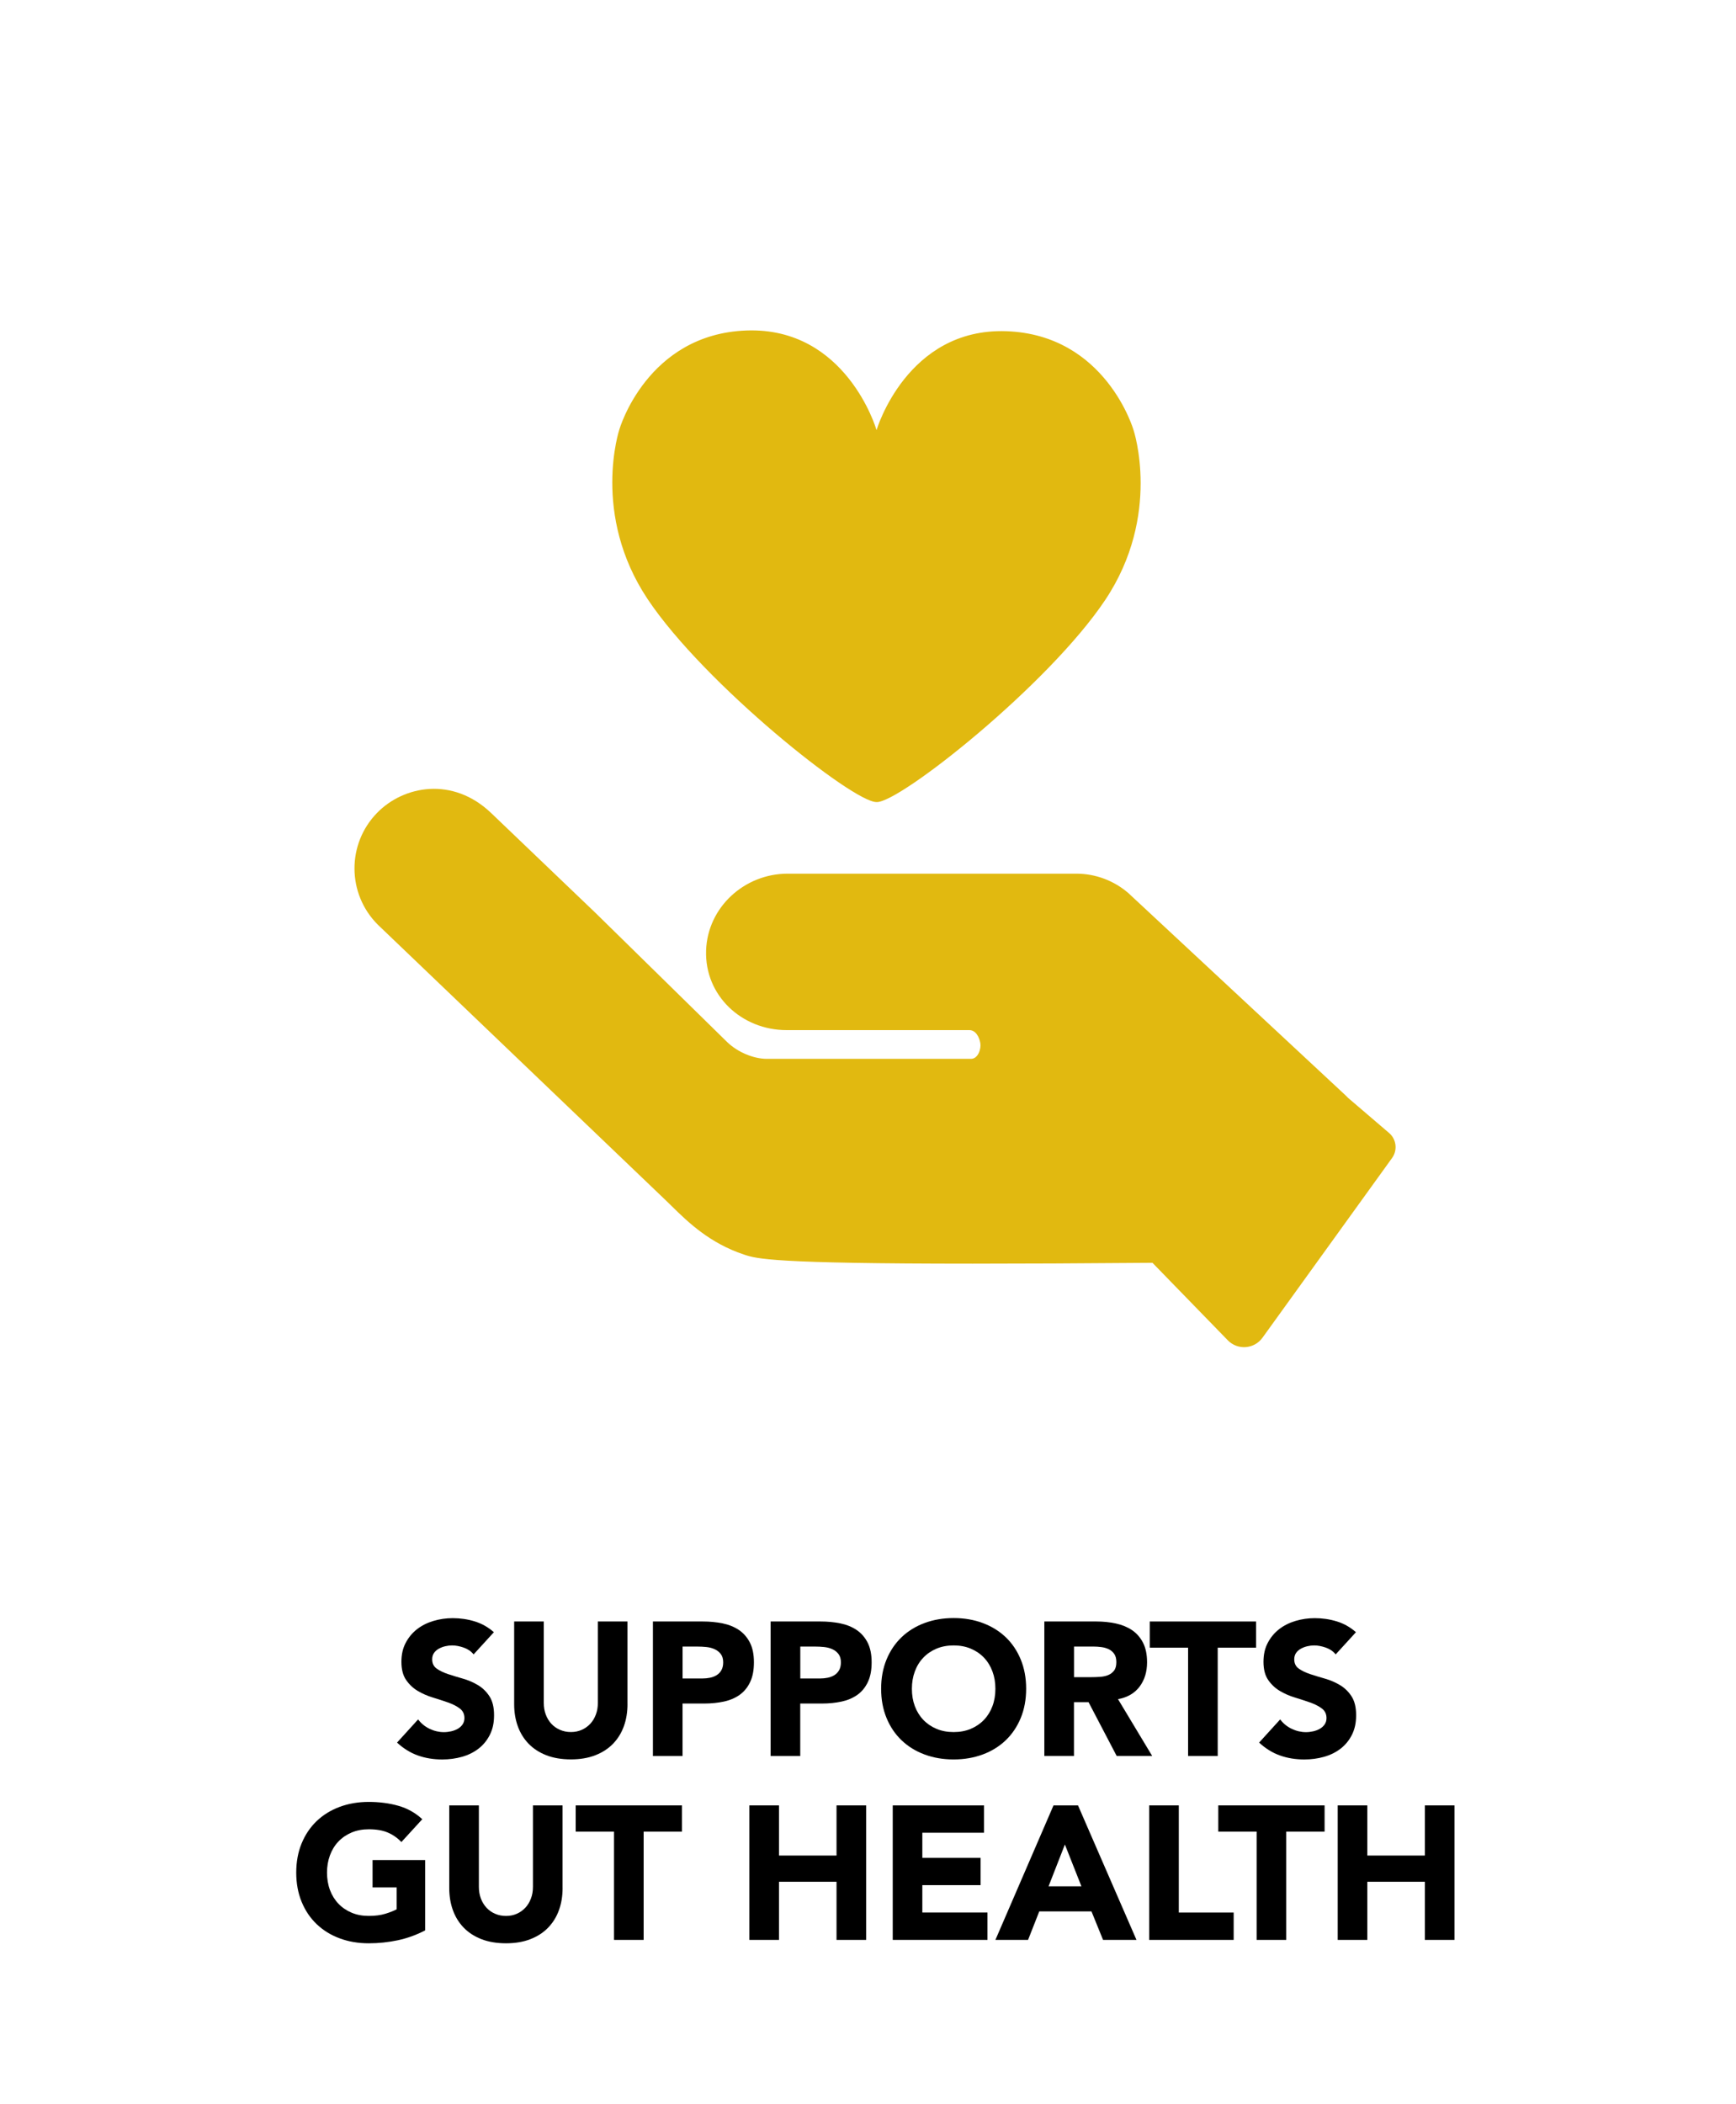 <svg xmlns="http://www.w3.org/2000/svg" xmlns:xlink="http://www.w3.org/1999/xlink" width="1700" zoomAndPan="magnify" viewBox="0 0 1275 1545" height="2060" preserveAspectRatio="xMidYMid meet" version="1.0"><path fill="#e1b910" d="M 643.766 588.879 C 626.809 589.41 517.168 502.145 475.641 439.867 C 434.117 377.59 454.891 315.312 454.891 315.312 C 454.891 315.312 475.113 245.258 548.305 242.648 C 621.496 240.059 643.562 315.148 643.562 315.148 L 643.766 315.805 C 643.766 315.805 665.941 240.586 739.133 243.18 C 812.328 245.77 832.551 315.84 832.551 315.84 C 832.551 315.84 853.305 378.117 811.797 440.395 C 770.273 502.672 660.832 589.41 643.875 588.898 L 643.766 588.898 Z M 643.766 588.879" fill-opacity="1" fill-rule="nonzero"></path><path fill="#e1b910" d="M 1020.184 831.84 C 1020.184 831.84 990.051 806.047 990.051 806.047 C 988.883 804.844 987.695 803.656 986.418 802.523 L 828.883 655.867 C 818.238 646.574 804.605 641.465 790.477 641.465 L 578.477 641.465 C 546.734 641.465 519.648 666.141 518.59 697.848 C 517.477 731.012 544.801 756.328 577.711 756.328 C 577.711 756.328 711.316 756.328 711.918 756.328 C 716.828 756.328 719.328 761.805 720.004 765.945 C 720.68 770.09 718.383 777.426 713.125 777.426 L 563.383 777.426 C 553.105 777.426 541.625 772.336 534.195 765.234 L 437.457 670.359 L 360.688 596.91 C 332.543 570.043 296.566 576.762 277 596.766 C 254.625 619.637 254.824 656.27 277.457 678.883 C 277.93 679.355 278.406 679.832 278.898 680.27 C 286.363 687.371 427.293 822.254 473.945 866.918 L 489.715 882.016 C 491.012 883.254 492.289 884.496 493.547 885.754 C 505.191 897.164 521.145 912.77 546.551 921.164 C 555.734 924.195 566.648 927.809 714.328 927.809 C 749.793 927.809 793.199 927.609 846.422 927.172 L 901.746 984.062 C 908.973 991.492 921.148 990.598 927.207 982.203 L 1022.395 850.234 C 1026.555 844.469 1025.605 836.473 1020.203 831.836 Z M 1020.184 831.84" fill-opacity="1" fill-rule="nonzero"></path><path fill="#000000" d="M 347.801 1214.656 C 346.031 1212.43 343.641 1210.77 340.629 1209.711 C 337.598 1208.652 334.75 1208.105 332.051 1208.105 C 330.461 1208.105 328.84 1208.285 327.176 1208.668 C 325.5 1209.035 323.93 1209.617 322.434 1210.422 C 320.938 1211.207 319.73 1212.266 318.801 1213.562 C 317.871 1214.859 317.414 1216.445 317.414 1218.309 C 317.414 1221.285 318.527 1223.566 320.754 1225.137 C 322.98 1226.727 325.789 1228.059 329.184 1229.191 C 332.578 1230.305 336.23 1231.418 340.137 1232.531 C 344.039 1233.645 347.691 1235.234 351.086 1237.277 C 354.48 1239.324 357.289 1242.062 359.516 1245.512 C 361.742 1248.945 362.855 1253.562 362.855 1259.312 C 362.855 1265.066 361.836 1269.594 359.789 1273.684 C 357.746 1277.77 354.973 1281.168 351.488 1283.867 C 348 1286.57 343.949 1288.562 339.352 1289.875 C 334.75 1291.172 329.898 1291.828 324.785 1291.828 C 318.379 1291.828 312.43 1290.859 306.938 1288.906 C 301.445 1286.953 296.336 1283.797 291.605 1279.434 L 307.082 1262.418 C 309.309 1265.395 312.121 1267.695 315.516 1269.32 C 318.91 1270.941 322.414 1271.766 326.047 1271.766 C 327.816 1271.766 329.605 1271.547 331.41 1271.145 C 333.219 1270.723 334.844 1270.102 336.285 1269.262 C 337.727 1268.422 338.875 1267.363 339.77 1266.051 C 340.645 1264.754 341.102 1263.219 341.102 1261.449 C 341.102 1258.473 339.973 1256.117 337.691 1254.402 C 335.41 1252.688 332.562 1251.227 329.113 1250.004 C 325.68 1248.797 321.957 1247.594 317.961 1246.371 C 313.965 1245.164 310.242 1243.539 306.809 1241.496 C 303.359 1239.449 300.512 1236.75 298.23 1233.406 C 295.949 1230.066 294.82 1225.648 294.82 1220.152 C 294.82 1214.656 295.859 1210.203 297.957 1206.203 C 300.059 1202.207 302.832 1198.867 306.316 1196.164 C 309.805 1193.461 313.816 1191.453 318.379 1190.102 C 322.941 1188.75 327.633 1188.074 332.469 1188.074 C 338.055 1188.074 343.438 1188.859 348.641 1190.449 C 353.84 1192.039 358.531 1194.684 362.73 1198.391 L 347.82 1214.711 Z M 347.801 1214.656" fill-opacity="1" fill-rule="nonzero"></path><path fill="#000000" d="M 460.863 1251.191 C 460.863 1257.051 459.984 1262.438 458.215 1267.363 C 456.445 1272.293 453.816 1276.566 450.332 1280.199 C 446.844 1283.832 442.5 1286.664 437.301 1288.707 C 432.098 1290.75 426.094 1291.773 419.305 1291.773 C 412.516 1291.773 406.383 1290.75 401.184 1288.707 C 395.98 1286.664 391.637 1283.832 388.152 1280.199 C 384.668 1276.566 382.039 1272.293 380.27 1267.363 C 378.496 1262.438 377.621 1257.051 377.621 1251.191 L 377.621 1190.523 L 399.375 1190.523 L 399.375 1250.352 C 399.375 1253.418 399.867 1256.266 400.836 1258.855 C 401.82 1261.469 403.191 1263.715 404.941 1265.629 C 406.711 1267.527 408.828 1269.027 411.293 1270.086 C 413.758 1271.164 416.422 1271.691 419.305 1271.691 C 422.188 1271.691 424.836 1271.164 427.246 1270.086 C 429.652 1269.027 431.754 1267.527 433.523 1265.629 C 435.293 1263.73 436.66 1261.469 437.629 1258.855 C 438.613 1256.266 439.09 1253.418 439.09 1250.352 L 439.09 1190.523 L 460.844 1190.523 L 460.844 1251.191 Z M 460.863 1251.191" fill-opacity="1" fill-rule="nonzero"></path><path fill="#000000" d="M 479.551 1190.523 L 516.215 1190.523 C 521.324 1190.523 526.16 1190.996 530.723 1191.91 C 535.27 1192.84 539.246 1194.449 542.641 1196.73 C 546.035 1199.012 548.719 1202.078 550.727 1205.93 C 552.715 1209.785 553.719 1214.641 553.719 1220.5 C 553.719 1226.359 552.789 1231.105 550.926 1235.016 C 549.066 1238.922 546.512 1242.043 543.262 1244.363 C 540.012 1246.68 536.145 1248.34 531.691 1249.309 C 527.238 1250.277 522.402 1250.77 517.184 1250.77 L 501.285 1250.77 L 501.285 1289.273 L 479.531 1289.273 L 479.531 1190.523 Z M 501.305 1232.367 L 515.812 1232.367 C 517.766 1232.367 519.645 1232.184 521.453 1231.82 C 523.258 1231.453 524.883 1230.816 526.324 1229.938 C 527.766 1229.062 528.934 1227.84 529.812 1226.305 C 530.688 1224.773 531.145 1222.836 531.145 1220.52 C 531.145 1218 530.559 1215.992 529.41 1214.457 C 528.242 1212.922 526.766 1211.738 524.938 1210.898 C 523.133 1210.059 521.105 1209.527 518.879 1209.289 C 516.652 1209.055 514.52 1208.945 512.473 1208.945 L 501.324 1208.945 L 501.324 1232.367 Z M 501.305 1232.367" fill-opacity="1" fill-rule="nonzero"></path><path fill="#000000" d="M 566.004 1190.523 L 602.668 1190.523 C 607.777 1190.523 612.613 1190.996 617.176 1191.91 C 621.719 1192.84 625.699 1194.449 629.094 1196.73 C 632.488 1199.012 635.172 1202.078 637.18 1205.93 C 639.168 1209.785 640.172 1214.641 640.172 1220.5 C 640.172 1226.359 639.242 1231.105 637.379 1235.016 C 635.52 1238.922 632.961 1242.043 629.715 1244.363 C 626.465 1246.68 622.598 1248.34 618.145 1249.309 C 613.691 1250.277 608.855 1250.77 603.633 1250.77 L 587.738 1250.77 L 587.738 1289.273 L 565.984 1289.273 L 565.984 1190.523 Z M 587.758 1232.367 L 602.266 1232.367 C 604.219 1232.367 606.098 1232.184 607.906 1231.82 C 609.711 1231.453 611.336 1230.816 612.777 1229.938 C 614.219 1229.062 615.387 1227.84 616.266 1226.305 C 617.141 1224.773 617.598 1222.836 617.598 1220.52 C 617.598 1218 617.012 1215.992 615.863 1214.457 C 614.695 1212.922 613.215 1211.738 611.391 1210.898 C 609.586 1210.059 607.559 1209.527 605.332 1209.289 C 603.105 1209.055 600.969 1208.945 598.926 1208.945 L 587.773 1208.945 L 587.773 1232.367 Z M 587.758 1232.367" fill-opacity="1" fill-rule="nonzero"></path><path fill="#000000" d="M 647.145 1239.906 C 647.145 1232 648.477 1224.844 651.121 1218.418 C 653.77 1212.012 657.473 1206.535 662.199 1202.023 C 666.945 1197.516 672.566 1194.047 679.062 1191.637 C 685.559 1189.227 692.68 1188.004 700.398 1188.004 C 708.117 1188.004 715.219 1189.207 721.734 1191.637 C 728.23 1194.062 733.871 1197.516 738.598 1202.023 C 743.34 1206.535 747.027 1211.992 749.676 1218.418 C 752.32 1224.828 753.652 1232 753.652 1239.906 C 753.652 1247.812 752.32 1254.969 749.676 1261.395 C 747.027 1267.805 743.324 1273.281 738.598 1277.789 C 733.852 1282.301 728.23 1285.77 721.734 1288.176 C 715.219 1290.586 708.117 1291.812 700.398 1291.812 C 692.68 1291.812 685.578 1290.605 679.062 1288.176 C 672.547 1285.77 666.926 1282.301 662.199 1277.789 C 657.453 1273.281 653.77 1267.82 651.121 1261.395 C 648.477 1254.988 647.145 1247.812 647.145 1239.906 Z M 669.738 1239.906 C 669.738 1244.562 670.449 1248.816 671.891 1252.668 C 673.332 1256.52 675.395 1259.879 678.098 1262.711 C 680.797 1265.539 684.027 1267.75 687.785 1269.336 C 691.547 1270.926 695.762 1271.711 700.398 1271.711 C 705.035 1271.711 709.25 1270.926 713.008 1269.336 C 716.77 1267.75 720 1265.539 722.699 1262.711 C 725.402 1259.879 727.465 1256.52 728.906 1252.668 C 730.348 1248.816 731.059 1244.562 731.059 1239.906 C 731.059 1235.25 730.348 1231.125 728.906 1227.219 C 727.465 1223.312 725.402 1219.953 722.699 1217.105 C 720 1214.273 716.77 1212.066 713.008 1210.477 C 709.25 1208.887 705.035 1208.105 700.398 1208.105 C 695.762 1208.105 691.547 1208.887 687.785 1210.477 C 684.027 1212.066 680.797 1214.273 678.098 1217.105 C 675.395 1219.934 673.332 1223.312 671.891 1227.219 C 670.449 1231.125 669.738 1235.359 669.738 1239.906 Z M 669.738 1239.906" fill-opacity="1" fill-rule="nonzero"></path><path fill="#000000" d="M 767.047 1190.523 L 805.246 1190.523 C 810.266 1190.523 815.027 1191.016 819.535 1191.984 C 824.043 1192.969 827.988 1194.594 831.383 1196.855 C 834.777 1199.141 837.457 1202.207 839.465 1206.059 C 841.457 1209.91 842.461 1214.73 842.461 1220.5 C 842.461 1227.473 840.652 1233.406 837.02 1238.281 C 833.387 1243.156 828.098 1246.262 821.125 1247.555 L 846.219 1289.254 L 820.141 1289.254 L 799.496 1249.785 L 788.766 1249.785 L 788.766 1289.254 L 767.012 1289.254 L 767.012 1190.504 Z M 788.805 1231.398 L 801.633 1231.398 C 803.586 1231.398 805.648 1231.328 807.84 1231.18 C 810.027 1231.035 812 1230.633 813.77 1229.922 C 815.539 1229.227 817 1228.133 818.168 1226.652 C 819.336 1225.172 819.902 1223.074 819.902 1220.371 C 819.902 1217.852 819.391 1215.863 818.367 1214.367 C 817.348 1212.887 816.051 1211.738 814.465 1210.953 C 812.875 1210.168 811.07 1209.617 809.023 1209.344 C 806.98 1209.07 804.992 1208.926 803.02 1208.926 L 788.805 1208.926 Z M 788.805 1231.398" fill-opacity="1" fill-rule="nonzero"></path><path fill="#000000" d="M 872.59 1209.766 L 844.43 1209.766 L 844.43 1190.523 L 922.504 1190.523 L 922.504 1209.766 L 894.344 1209.766 L 894.344 1289.273 L 872.59 1289.273 Z M 872.59 1209.766" fill-opacity="1" fill-rule="nonzero"></path><path fill="#000000" d="M 980.941 1214.656 C 979.172 1212.43 976.781 1210.77 973.77 1209.711 C 970.742 1208.652 967.895 1208.105 965.191 1208.105 C 963.605 1208.105 961.98 1208.285 960.32 1208.668 C 958.641 1209.035 957.07 1209.617 955.574 1210.422 C 954.078 1211.207 952.875 1212.266 951.941 1213.562 C 951.012 1214.859 950.555 1216.445 950.555 1218.309 C 950.555 1221.285 951.668 1223.566 953.895 1225.137 C 956.121 1226.727 958.934 1228.059 962.328 1229.191 C 965.723 1230.305 969.371 1231.418 973.277 1232.531 C 977.184 1233.645 980.832 1235.234 984.227 1237.277 C 987.621 1239.324 990.434 1242.062 992.66 1245.512 C 994.887 1248.945 996 1253.562 996 1259.312 C 996 1265.066 994.977 1269.594 992.934 1273.684 C 990.891 1277.77 988.117 1281.168 984.629 1283.867 C 981.145 1286.57 977.094 1288.562 972.492 1289.875 C 967.895 1291.172 963.039 1291.828 957.93 1291.828 C 951.523 1291.828 945.574 1290.859 940.082 1288.906 C 934.586 1286.953 929.477 1283.797 924.75 1279.434 L 940.227 1262.418 C 942.453 1265.395 945.266 1267.695 948.66 1269.32 C 952.055 1270.941 955.559 1271.766 959.188 1271.766 C 960.961 1271.766 962.746 1271.547 964.555 1271.145 C 966.359 1270.723 967.984 1270.102 969.426 1269.262 C 970.867 1268.422 972.02 1267.363 972.914 1266.051 C 973.789 1264.754 974.246 1263.219 974.246 1261.449 C 974.246 1258.473 973.113 1256.117 970.832 1254.402 C 968.551 1252.688 965.703 1251.227 962.254 1250.004 C 958.824 1248.797 955.102 1247.594 951.105 1246.371 C 947.105 1245.164 943.383 1243.539 939.953 1241.496 C 936.523 1239.449 933.656 1236.75 931.375 1233.406 C 929.094 1230.066 927.961 1225.648 927.961 1220.152 C 927.961 1214.656 929.004 1210.203 931.102 1206.203 C 933.199 1202.207 935.973 1198.867 939.461 1196.164 C 942.945 1193.461 946.961 1191.453 951.523 1190.102 C 956.086 1188.75 960.777 1188.074 965.613 1188.074 C 971.199 1188.074 976.582 1188.859 981.781 1190.449 C 986.984 1192.039 991.676 1194.684 995.871 1198.391 L 980.961 1214.711 Z M 980.941 1214.656" fill-opacity="1" fill-rule="nonzero"></path><path fill="#000000" d="M 312.23 1417.324 C 305.824 1420.668 299.125 1423.094 292.156 1424.574 C 285.184 1426.051 278.066 1426.801 270.82 1426.801 C 263.102 1426.801 256 1425.598 249.484 1423.168 C 242.969 1420.758 237.348 1417.289 232.621 1412.781 C 227.875 1408.27 224.191 1402.812 221.543 1396.387 C 218.898 1389.977 217.566 1382.801 217.566 1374.898 C 217.566 1366.992 218.898 1359.836 221.543 1353.41 C 224.191 1347 227.895 1341.523 232.621 1337.016 C 237.367 1332.504 242.988 1329.035 249.484 1326.625 C 255.984 1324.215 263.102 1322.992 270.82 1322.992 C 278.539 1322.992 285.984 1323.941 292.648 1325.859 C 299.289 1327.758 305.129 1331.043 310.148 1335.699 L 294.82 1352.441 C 291.844 1349.375 288.504 1347.055 284.781 1345.469 C 281.059 1343.879 276.422 1343.094 270.84 1343.094 C 266.184 1343.094 261.988 1343.879 258.227 1345.469 C 254.469 1347.055 251.238 1349.266 248.535 1352.094 C 245.836 1354.926 243.773 1358.301 242.332 1362.207 C 240.891 1366.117 240.176 1370.352 240.176 1374.898 C 240.176 1379.441 240.891 1383.805 242.332 1387.66 C 243.773 1391.512 245.836 1394.871 248.535 1397.699 C 251.238 1400.531 254.469 1402.738 258.227 1404.328 C 261.988 1405.914 266.203 1406.699 270.84 1406.699 C 275.473 1406.699 279.672 1406.172 283.102 1405.094 C 286.535 1404.035 289.289 1402.938 291.332 1401.824 L 291.332 1385.777 L 273.629 1385.777 L 273.629 1365.695 L 312.25 1365.695 L 312.25 1417.309 Z M 312.23 1417.324" fill-opacity="1" fill-rule="nonzero"></path><path fill="#000000" d="M 413.191 1386.215 C 413.191 1392.078 412.316 1397.461 410.547 1402.391 C 408.773 1407.32 406.148 1411.594 402.66 1415.227 C 399.176 1418.859 394.832 1421.688 389.629 1423.734 C 384.43 1425.777 378.426 1426.801 371.637 1426.801 C 364.848 1426.801 358.715 1425.777 353.512 1423.734 C 348.312 1421.688 343.969 1418.859 340.48 1415.227 C 336.996 1411.594 334.367 1407.32 332.598 1402.391 C 330.828 1397.461 329.953 1392.078 329.953 1386.215 L 329.953 1325.551 L 351.707 1325.551 L 351.707 1385.375 C 351.707 1388.445 352.199 1391.293 353.164 1393.883 C 354.152 1396.496 355.52 1398.742 357.273 1400.656 C 359.043 1402.555 361.16 1404.055 363.625 1405.113 C 366.086 1406.188 368.75 1406.719 371.637 1406.719 C 374.52 1406.719 377.164 1406.188 379.574 1405.113 C 381.984 1404.055 384.082 1402.555 385.852 1400.656 C 387.621 1398.758 388.992 1396.496 389.957 1393.883 C 390.945 1391.293 391.418 1388.445 391.418 1385.375 L 391.418 1325.551 L 413.172 1325.551 L 413.172 1386.215 Z M 413.191 1386.215" fill-opacity="1" fill-rule="nonzero"></path><path fill="#000000" d="M 450.969 1344.793 L 422.809 1344.793 L 422.809 1325.551 L 500.883 1325.551 L 500.883 1344.793 L 472.723 1344.793 L 472.723 1424.301 L 450.969 1424.301 Z M 450.969 1344.793" fill-opacity="1" fill-rule="nonzero"></path><path fill="#000000" d="M 550.379 1325.551 L 572.133 1325.551 L 572.133 1362.371 L 614.383 1362.371 L 614.383 1325.551 L 636.137 1325.551 L 636.137 1424.301 L 614.383 1424.301 L 614.383 1381.617 L 572.133 1381.617 L 572.133 1424.301 L 550.379 1424.301 Z M 550.379 1325.551" fill-opacity="1" fill-rule="nonzero"></path><path fill="#000000" d="M 655.648 1325.551 L 722.719 1325.551 L 722.719 1345.633 L 677.402 1345.633 L 677.402 1364.035 L 720.199 1364.035 L 720.199 1384.117 L 677.402 1384.117 L 677.402 1404.199 L 725.238 1404.199 L 725.238 1424.281 L 655.668 1424.281 L 655.668 1325.531 Z M 655.648 1325.551" fill-opacity="1" fill-rule="nonzero"></path><path fill="#000000" d="M 773.746 1325.551 L 791.742 1325.551 L 834.684 1424.301 L 810.137 1424.301 L 801.633 1403.379 L 763.289 1403.379 L 755.059 1424.301 L 731.078 1424.301 Z M 782.105 1354.266 L 770.113 1384.957 L 794.242 1384.957 Z M 782.105 1354.266" fill-opacity="1" fill-rule="nonzero"></path><path fill="#000000" d="M 844.012 1325.551 L 865.766 1325.551 L 865.766 1404.219 L 906.062 1404.219 L 906.062 1424.301 L 844.012 1424.301 Z M 844.012 1325.551" fill-opacity="1" fill-rule="nonzero"></path><path fill="#000000" d="M 922.926 1344.793 L 894.766 1344.793 L 894.766 1325.551 L 972.84 1325.551 L 972.84 1344.793 L 944.68 1344.793 L 944.68 1424.301 L 922.926 1424.301 Z M 922.926 1344.793" fill-opacity="1" fill-rule="nonzero"></path><path fill="#000000" d="M 982.477 1325.551 L 1004.23 1325.551 L 1004.23 1362.371 L 1046.48 1362.371 L 1046.48 1325.551 L 1068.234 1325.551 L 1068.234 1424.301 L 1046.48 1424.301 L 1046.48 1381.617 L 1004.23 1381.617 L 1004.23 1424.301 L 982.477 1424.301 Z M 982.477 1325.551" fill-opacity="1" fill-rule="nonzero"></path></svg>